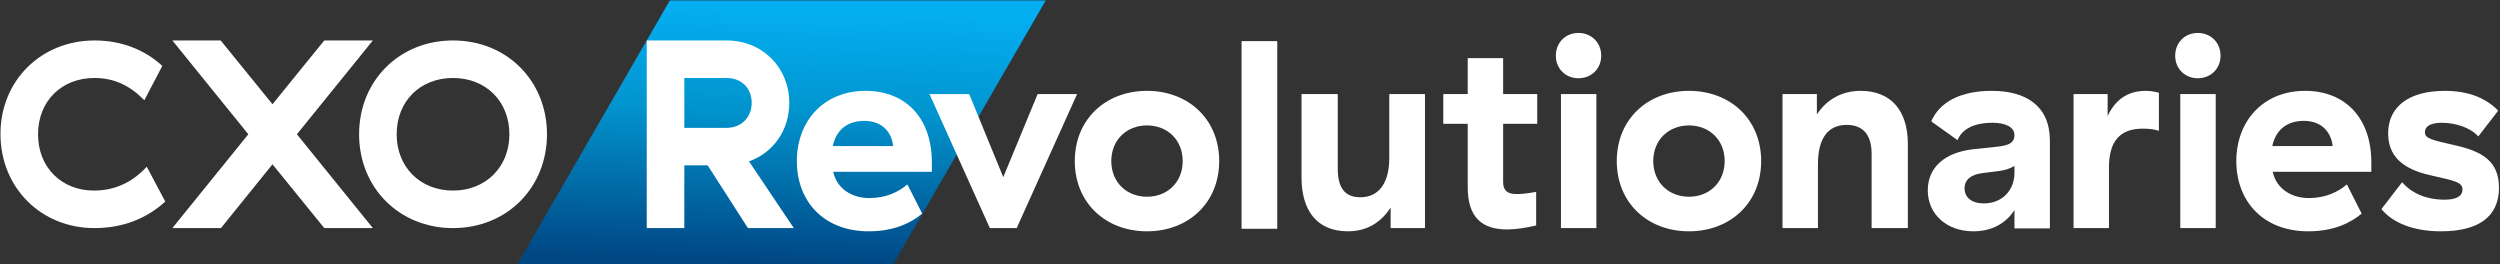 <svg width="208" height="22" viewBox="0 0 208 22" fill="none" xmlns="http://www.w3.org/2000/svg">
<rect x="0" y="0" width="208" height="22" fill="#333333" stroke="none"/>
<path d="M43.047 21.975L55.732 0.033L87.007 0.033L74.321 21.975L43.047 21.975Z" fill="url(#paint0_linear_4328_113876)"/>
<path d="M0.039 11.149C0.039 15.61 3.411 18.977 7.855 18.977C10.199 18.977 12.187 18.197 13.75 16.769L12.209 13.87C10.981 15.208 9.507 15.855 7.81 15.855C5.13 15.855 3.165 13.937 3.165 11.171C3.165 8.406 5.13 6.488 7.855 6.488C9.552 6.488 10.847 7.157 12.008 8.339L13.504 5.484C12.008 4.102 10.043 3.366 7.877 3.366C3.411 3.366 0.039 6.711 0.039 11.149Z" fill="white"/>
<path d="M18.383 18.977L22.67 13.669L26.98 18.977H31.022L24.702 11.171L31.022 3.366H26.98L22.67 8.674L18.36 3.366H14.341L20.66 11.171L14.341 18.977H18.383Z" fill="white"/>
<path d="M37.692 18.977C42.158 18.977 45.508 15.632 45.508 11.171C45.508 6.711 42.158 3.366 37.692 3.366C33.226 3.366 29.877 6.711 29.877 11.171C29.877 15.632 33.226 18.977 37.692 18.977ZM37.692 15.855C34.946 15.855 33.003 13.892 33.003 11.171C33.003 8.428 34.946 6.488 37.692 6.488C40.417 6.488 42.382 8.428 42.382 11.171C42.382 13.892 40.417 15.855 37.692 15.855Z" fill="white"/>
<path d="M62.317 13.424C64.327 12.71 65.667 10.859 65.667 8.562C65.667 5.618 63.434 3.366 60.464 3.366H53.809V18.977H56.936V13.758H58.878L62.228 18.977H66.046L62.317 13.424ZM60.464 6.488C61.692 6.488 62.541 7.335 62.541 8.562C62.541 9.766 61.67 10.636 60.464 10.636H56.936V6.488H60.464Z" fill="white"/>
<path d="M66.297 13.402C66.297 16.725 68.507 19.245 72.281 19.245C74.425 19.245 75.809 18.531 76.725 17.773L75.497 15.342C74.715 16.011 73.666 16.479 72.326 16.479C71.031 16.479 69.691 15.833 69.334 14.338L69.311 14.294H77.529V13.491C77.529 9.9 75.43 7.559 72.013 7.559C68.507 7.559 66.297 10.101 66.297 13.402ZM69.289 12.153C69.579 10.792 70.517 10.056 71.924 10.056C73.353 10.056 74.179 10.948 74.313 12.153H69.289Z" fill="white"/>
<path d="M84.589 18.977L89.613 7.826H86.331L83.472 14.74L80.637 7.826H77.332L82.356 18.977H84.589Z" fill="white"/>
<path d="M89.423 13.402C89.423 16.881 91.991 19.245 95.43 19.245C98.869 19.245 101.437 16.881 101.437 13.402C101.437 9.923 98.869 7.559 95.43 7.559C91.991 7.559 89.423 9.923 89.423 13.402ZM98.4 13.402C98.4 15.186 97.105 16.368 95.43 16.368C93.755 16.368 92.46 15.186 92.46 13.402C92.46 11.617 93.755 10.435 95.43 10.435C97.105 10.435 98.4 11.617 98.4 13.402Z" fill="white"/>
<path d="M103.298 3.422V19.034H106.268V3.422H103.298Z" fill="white"/>
<path d="M115.588 7.826V13.156C115.588 15.074 114.829 16.413 113.176 16.413C111.881 16.413 111.301 15.61 111.301 14.026V7.826H108.286V14.762C108.286 17.505 109.559 19.245 112.149 19.245C113.824 19.245 114.94 18.42 115.7 17.282V18.977H118.558V7.826H115.588Z" fill="white"/>
<path d="M127.808 15.966C127.004 16.1 126.625 16.145 126.178 16.145C125.419 16.145 125.061 15.855 125.061 15.141V10.302H127.897V7.826H125.061V4.838H122.114V7.826H120.082V10.302H122.114V15.565C122.114 18.108 123.32 19.089 125.396 19.089C126.133 19.089 126.982 18.955 127.808 18.754V15.966Z" fill="white"/>
<path d="M131.322 6.51C132.417 6.51 133.22 5.707 133.22 4.637C133.22 3.544 132.417 2.741 131.322 2.741C130.25 2.741 129.447 3.544 129.447 4.637C129.447 5.707 130.25 6.51 131.322 6.51ZM129.871 7.826V18.977H132.818V7.826H129.871Z" fill="white"/>
<path d="M134.515 13.402C134.515 16.881 137.083 19.245 140.522 19.245C143.961 19.245 146.529 16.881 146.529 13.402C146.529 9.923 143.961 7.559 140.522 7.559C137.083 7.559 134.515 9.923 134.515 13.402ZM143.492 13.402C143.492 15.186 142.197 16.368 140.522 16.368C138.847 16.368 137.552 15.186 137.552 13.402C137.552 11.617 138.847 10.435 140.522 10.435C142.197 10.435 143.492 11.617 143.492 13.402Z" fill="white"/>
<path d="M151.253 18.977V13.647C151.253 11.528 152.079 10.391 153.642 10.391C155.004 10.391 155.719 11.216 155.719 12.8V18.977H158.734V11.997C158.734 9.164 157.304 7.559 154.803 7.559C153.307 7.559 152.012 8.228 151.164 9.521V7.826H148.305V18.977H151.253Z" fill="white"/>
<path d="M165.727 7.559C163.137 7.559 161.373 8.473 160.681 10.101L162.869 11.662C163.226 10.748 164.231 10.213 165.772 10.213C166.933 10.213 167.603 10.614 167.603 11.238C167.603 11.774 167.291 12.086 166.241 12.197L164.142 12.42C161.797 12.688 160.391 13.937 160.391 15.833C160.391 17.818 161.954 19.245 164.187 19.245C165.727 19.245 166.889 18.576 167.603 17.483V19H170.551V11.707C170.551 8.83 168.586 7.559 165.727 7.559ZM165.057 16.925C164.053 16.925 163.45 16.435 163.45 15.654C163.45 14.985 163.963 14.517 164.924 14.405L166.33 14.227C166.822 14.16 167.246 14.026 167.603 13.803V14.383C167.603 15.855 166.554 16.925 165.057 16.925Z" fill="white"/>
<path d="M175.355 7.826H172.519V18.977H175.466V13.937C175.466 11.796 176.337 10.703 178.28 10.703C178.749 10.703 179.218 10.748 179.62 10.882V7.715C179.262 7.625 178.928 7.559 178.526 7.559C176.962 7.559 175.958 8.361 175.355 9.655V7.826Z" fill="white"/>
<path d="M182.851 6.51C183.945 6.51 184.749 5.707 184.749 4.637C184.749 3.544 183.945 2.741 182.851 2.741C181.779 2.741 180.975 3.544 180.975 4.637C180.975 5.707 181.779 6.51 182.851 6.51ZM181.399 7.826V18.977H184.347V7.826H181.399Z" fill="white"/>
<path d="M186.062 13.402C186.062 16.725 188.273 19.245 192.047 19.245C194.19 19.245 195.575 18.531 196.49 17.773L195.262 15.342C194.481 16.011 193.431 16.479 192.091 16.479C190.796 16.479 189.456 15.833 189.099 14.338L189.077 14.294H197.294V13.491C197.294 9.9 195.195 7.559 191.779 7.559C188.273 7.559 186.062 10.101 186.062 13.402ZM189.054 12.153C189.345 10.792 190.283 10.056 191.689 10.056C193.118 10.056 193.945 10.948 194.079 12.153H189.054Z" fill="white"/>
<path d="M198.693 11.105C198.693 13.491 200.658 14.249 202.4 14.628C204.32 15.052 204.878 15.186 204.878 15.766C204.878 16.39 204.231 16.613 203.405 16.613C201.73 16.613 200.569 15.989 199.854 15.164L198.135 17.394C199.095 18.576 200.859 19.245 203.092 19.245C206.174 19.245 207.915 18.063 207.915 15.61C207.915 13.379 206.464 12.599 204.343 12.108C202.288 11.64 201.752 11.528 201.752 10.993C201.752 10.502 202.244 10.213 203.159 10.213C204.298 10.213 205.526 10.614 206.196 11.35L207.848 9.209C206.844 8.161 205.392 7.559 203.405 7.559C200.479 7.559 198.693 8.83 198.693 11.105Z" fill="white"/>
<defs>
<linearGradient id="paint0_linear_4328_113876" x1="65.514" y1="0.991" x2="64.86" y2="21.975" gradientUnits="userSpaceOnUse">
<stop stop-color="#04AEF1"/>
<stop offset="0.39" stop-color="#0194CE"/>
<stop offset="1" stop-color="#004683"/>
</linearGradient>
</defs>
</svg>
